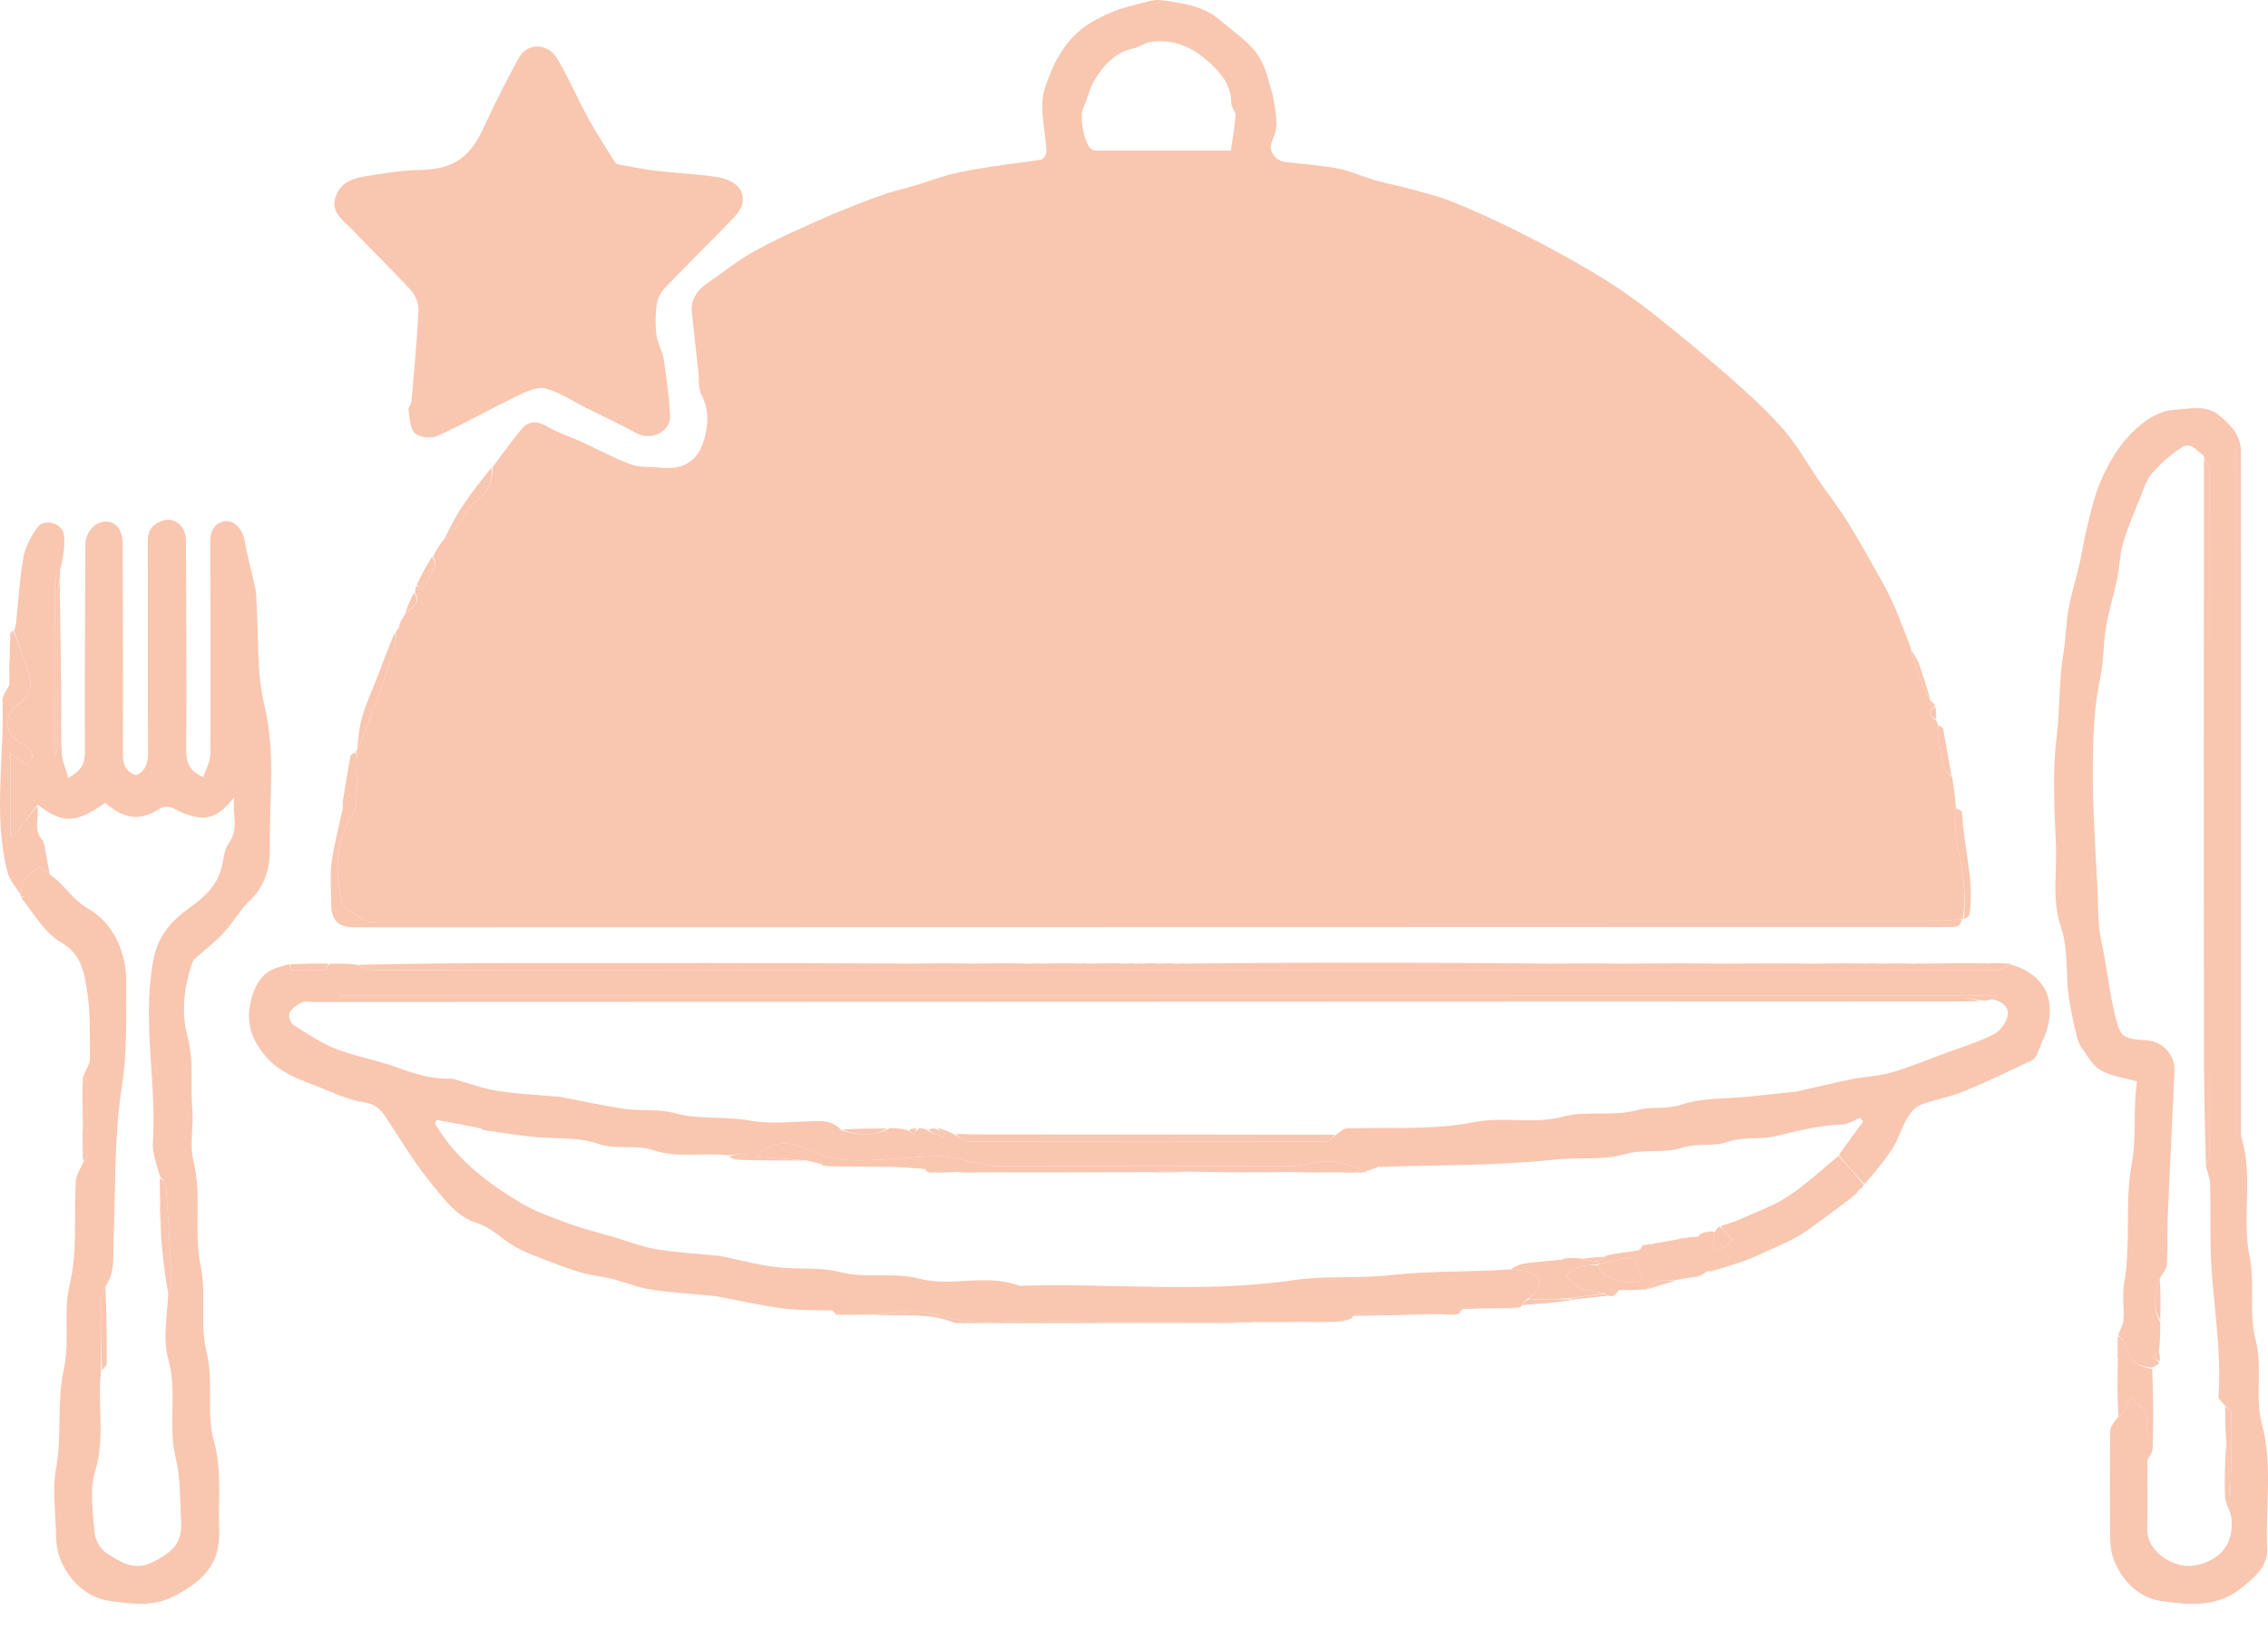 <svg width="32" height="23" viewBox="0 0 32 23" fill="none" xmlns="http://www.w3.org/2000/svg">
<path d="M5.585 8.921C5.592 8.907 5.598 8.892 5.622 8.866C5.656 8.807 5.673 8.759 5.69 8.711C5.691 8.703 5.692 8.695 5.71 8.675C5.787 8.569 5.961 8.524 5.855 8.362C5.857 8.332 5.858 8.302 5.876 8.264C5.912 8.282 5.933 8.309 5.947 8.327C5.977 8.276 6.009 8.235 6.028 8.189C6.072 8.083 6.205 7.997 6.107 7.857C6.147 7.782 6.186 7.708 6.251 7.625C6.308 7.587 6.344 7.561 6.37 7.527C6.493 7.369 6.589 7.178 6.74 7.056C6.904 6.924 6.95 6.775 6.952 6.589C7.086 6.411 7.215 6.23 7.356 6.058C7.464 5.927 7.588 5.939 7.744 6.031C7.887 6.115 8.05 6.164 8.203 6.234C8.437 6.341 8.664 6.467 8.905 6.555C9.036 6.603 9.19 6.583 9.332 6.6C9.611 6.634 9.823 6.521 9.913 6.267C9.994 6.042 10.018 5.8 9.894 5.563C9.85 5.481 9.867 5.368 9.856 5.268C9.825 4.981 9.79 4.693 9.762 4.406C9.744 4.223 9.837 4.094 9.982 3.995C10.203 3.844 10.411 3.672 10.645 3.544C10.966 3.368 11.303 3.219 11.638 3.071C11.899 2.956 12.167 2.853 12.435 2.755C12.585 2.701 12.743 2.668 12.896 2.622C13.076 2.568 13.253 2.499 13.435 2.455C13.636 2.407 13.842 2.374 14.047 2.343C14.261 2.309 14.478 2.289 14.692 2.252C14.723 2.247 14.766 2.178 14.764 2.14C14.755 1.845 14.656 1.525 14.738 1.261C14.858 0.875 15.053 0.497 15.455 0.282C15.631 0.188 15.796 0.118 15.993 0.074C16.127 0.044 16.262 -0.016 16.399 0.004C16.682 0.044 16.971 0.079 17.202 0.276C17.381 0.428 17.584 0.562 17.725 0.744C17.837 0.888 17.885 1.089 17.938 1.272C17.981 1.423 18.004 1.584 18.009 1.741C18.012 1.836 17.969 1.936 17.936 2.029C17.901 2.127 17.994 2.267 18.123 2.284C18.374 2.316 18.628 2.33 18.876 2.378C19.056 2.413 19.227 2.493 19.404 2.545C19.543 2.586 19.688 2.609 19.828 2.648C20.049 2.709 20.274 2.76 20.485 2.845C20.812 2.976 21.133 3.123 21.448 3.282C21.804 3.461 22.155 3.651 22.498 3.856C22.764 4.015 23.023 4.19 23.267 4.381C23.651 4.681 24.027 4.993 24.394 5.315C24.663 5.551 24.931 5.794 25.165 6.063C25.362 6.289 25.509 6.557 25.68 6.806C25.811 6.997 25.955 7.18 26.076 7.377C26.252 7.662 26.415 7.956 26.578 8.249C26.661 8.398 26.731 8.554 26.804 8.737C26.856 8.898 26.91 9.028 26.964 9.158C26.964 9.158 26.96 9.16 26.96 9.174C27.011 9.342 27.059 9.498 27.116 9.649C27.149 9.735 27.199 9.813 27.241 9.895C27.265 9.909 27.288 9.924 27.301 9.956C27.184 10.051 27.228 10.11 27.314 10.163C27.323 10.175 27.332 10.186 27.344 10.226C27.345 10.311 27.33 10.372 27.346 10.423C27.403 10.606 27.359 10.828 27.544 10.964C27.564 11.096 27.584 11.227 27.595 11.389C27.597 11.607 27.579 11.803 27.624 11.984C27.706 12.313 27.742 12.639 27.693 12.973C27.693 12.973 27.692 12.97 27.677 12.969C27.516 12.98 27.37 13.003 27.224 13.003C19.934 13.005 12.643 13.004 5.353 13.004C5.289 13.004 5.211 13.027 5.164 12.998C5.039 12.921 4.852 12.84 4.825 12.729C4.724 12.303 4.726 11.873 4.979 11.481C5.009 11.436 5.024 11.375 5.027 11.32C5.038 11.131 5.042 10.942 5.045 10.753C5.046 10.704 5.032 10.655 5.025 10.605C5.025 10.605 5.02 10.594 5.037 10.584C5.11 10.43 5.167 10.286 5.22 10.141C5.337 9.819 5.456 9.498 5.564 9.173C5.59 9.096 5.579 9.006 5.585 8.921ZM17.436 1.615C17.413 1.559 17.372 1.503 17.372 1.446C17.369 1.23 17.265 1.076 17.116 0.93C16.866 0.685 16.586 0.541 16.23 0.592C16.151 0.603 16.08 0.665 16 0.681C15.726 0.736 15.565 0.929 15.433 1.147C15.364 1.261 15.345 1.405 15.282 1.526C15.225 1.637 15.298 2.05 15.405 2.11C15.426 2.122 15.454 2.126 15.478 2.126C16.098 2.126 16.717 2.126 17.367 2.126C17.393 1.957 17.416 1.802 17.436 1.615Z" fill="#F9C6B0"/>
<path d="M18.874 18.651C18.744 18.654 18.614 18.658 18.45 18.655C18.168 18.65 17.921 18.654 17.673 18.657C17.64 18.66 17.607 18.663 17.543 18.658C16.572 18.648 15.631 18.665 14.691 18.637C14.199 18.623 13.706 18.724 13.207 18.55C12.936 18.456 12.601 18.544 12.295 18.55C12.151 18.553 12.006 18.557 11.838 18.552C11.804 18.538 11.794 18.536 11.784 18.537C11.784 18.537 11.787 18.536 11.783 18.529C11.771 18.512 11.762 18.502 11.754 18.493C11.518 18.485 11.281 18.494 11.049 18.464C10.735 18.423 10.425 18.351 10.113 18.293C10.095 18.289 10.076 18.288 10.057 18.286C9.765 18.258 9.472 18.242 9.183 18.197C8.994 18.168 8.812 18.091 8.625 18.044C8.484 18.009 8.337 17.998 8.199 17.957C8.009 17.901 7.824 17.829 7.639 17.758C7.509 17.707 7.377 17.656 7.256 17.586C7.081 17.485 6.929 17.322 6.742 17.264C6.449 17.174 6.289 16.945 6.118 16.741C5.866 16.44 5.662 16.098 5.445 15.768C5.367 15.648 5.294 15.579 5.13 15.554C4.891 15.518 4.663 15.4 4.433 15.313C4.188 15.22 3.941 15.123 3.763 14.923C3.555 14.688 3.456 14.428 3.547 14.095C3.588 13.946 3.648 13.824 3.753 13.736C3.841 13.664 3.969 13.638 4.084 13.604C4.095 13.641 4.101 13.688 4.108 13.688C4.26 13.692 4.413 13.695 4.566 13.686C4.596 13.684 4.623 13.631 4.652 13.601C4.769 13.598 4.886 13.595 5.021 13.611C5.125 13.651 5.211 13.691 5.297 13.692C11.482 13.694 17.667 13.694 23.852 13.694C25.284 13.694 26.717 13.696 28.15 13.691C28.227 13.691 28.304 13.641 28.381 13.614C28.548 13.662 28.69 13.741 28.802 13.882C28.99 14.116 28.923 14.486 28.821 14.681C28.792 14.737 28.778 14.801 28.75 14.857C28.732 14.895 28.709 14.944 28.675 14.96C28.35 15.113 28.025 15.27 27.692 15.407C27.502 15.485 27.292 15.514 27.1 15.59C27.022 15.621 26.952 15.706 26.906 15.783C26.828 15.917 26.786 16.073 26.703 16.203C26.59 16.381 26.453 16.544 26.307 16.707C26.172 16.57 26.057 16.441 25.945 16.299C26.061 16.134 26.173 15.981 26.286 15.829C26.273 15.81 26.26 15.791 26.247 15.773C26.161 15.806 26.077 15.865 25.991 15.868C25.668 15.879 25.362 15.96 25.051 16.033C24.832 16.084 24.6 16.035 24.37 16.116C24.175 16.185 23.954 16.125 23.733 16.197C23.483 16.279 23.199 16.208 22.922 16.288C22.611 16.377 22.269 16.326 21.938 16.363C21.131 16.451 20.314 16.438 19.501 16.466C19.482 16.467 19.461 16.46 19.444 16.467C19.388 16.488 19.333 16.513 19.273 16.523C19.099 16.466 18.93 16.395 18.759 16.388C18.578 16.38 18.395 16.453 18.212 16.454C16.832 16.46 15.452 16.459 14.071 16.455C13.954 16.454 13.837 16.416 13.72 16.395C13.557 16.367 13.394 16.312 13.231 16.315C12.844 16.323 12.456 16.378 12.069 16.373C11.851 16.371 11.615 16.327 11.42 16.234C11.139 16.099 10.905 16.081 10.662 16.324C10.906 16.34 11.136 16.355 11.35 16.376C11.012 16.378 10.692 16.375 10.381 16.365C10.428 16.344 10.465 16.33 10.503 16.316C10.5 16.302 10.498 16.289 10.495 16.275C10.428 16.285 10.361 16.296 10.275 16.303C9.909 16.26 9.559 16.347 9.207 16.228C8.968 16.148 8.701 16.23 8.435 16.139C8.148 16.04 7.817 16.073 7.507 16.041C7.279 16.017 7.052 15.98 6.825 15.947C6.808 15.944 6.794 15.924 6.776 15.921C6.574 15.88 6.372 15.841 6.17 15.804C6.163 15.802 6.152 15.819 6.144 15.828C6.143 15.84 6.138 15.854 6.143 15.864C6.153 15.887 6.168 15.907 6.182 15.928C6.472 16.386 6.893 16.703 7.347 16.974C7.557 17.099 7.795 17.182 8.026 17.267C8.237 17.344 8.455 17.397 8.67 17.46C8.866 17.518 9.059 17.595 9.259 17.629C9.539 17.676 9.825 17.69 10.108 17.718C10.121 17.72 10.134 17.717 10.146 17.72C10.415 17.775 10.682 17.848 10.954 17.881C11.257 17.919 11.56 17.875 11.87 17.954C12.226 18.046 12.603 17.946 12.983 18.046C13.429 18.163 13.923 17.968 14.382 18.145C15.677 18.102 16.974 18.255 18.267 18.063C18.712 17.998 19.165 18.046 19.619 17.994C20.169 17.932 20.735 17.953 21.312 17.913C21.41 17.925 21.494 17.925 21.57 17.949C21.629 17.968 21.715 18.013 21.72 18.055C21.728 18.117 21.681 18.19 21.645 18.252C21.625 18.287 21.581 18.309 21.534 18.341C21.505 18.372 21.488 18.399 21.47 18.427C21.47 18.427 21.467 18.444 21.444 18.448C21.353 18.455 21.286 18.457 21.22 18.459C21.037 18.462 20.855 18.465 20.645 18.471C20.608 18.489 20.599 18.505 20.59 18.521C20.596 18.53 20.593 18.538 20.567 18.541C20.537 18.543 20.524 18.546 20.51 18.55C20.479 18.552 20.448 18.555 20.387 18.547C19.981 18.535 19.605 18.532 19.229 18.532C19.181 18.532 19.134 18.558 19.086 18.572C19.085 18.579 19.083 18.586 19.063 18.608C18.987 18.633 18.93 18.642 18.874 18.651ZM27.926 14.128C27.798 14.129 27.671 14.132 27.543 14.132C19.843 14.134 12.143 14.137 4.442 14.14C4.378 14.14 4.306 14.123 4.253 14.147C4.186 14.178 4.114 14.233 4.084 14.296C4.065 14.337 4.101 14.44 4.143 14.466C4.339 14.591 4.536 14.722 4.751 14.805C5.025 14.912 5.322 14.96 5.599 15.062C5.848 15.153 6.094 15.231 6.362 15.221C6.374 15.221 6.387 15.223 6.399 15.226C6.602 15.283 6.801 15.358 7.008 15.392C7.278 15.436 7.553 15.447 7.827 15.473C7.852 15.475 7.878 15.473 7.903 15.478C8.201 15.534 8.498 15.6 8.798 15.646C9.041 15.684 9.282 15.643 9.537 15.712C9.865 15.8 10.227 15.749 10.577 15.812C10.88 15.867 11.201 15.827 11.515 15.82C11.645 15.817 11.763 15.827 11.878 15.957C12.098 16.011 12.318 16.052 12.562 15.918C12.65 15.922 12.739 15.925 12.831 15.959C12.851 15.978 12.871 15.997 12.89 16.017C12.908 15.988 12.925 15.959 12.972 15.919C13.013 15.922 13.055 15.926 13.101 15.962C13.171 15.99 13.24 16.018 13.31 16.047C13.317 16.026 13.325 16.006 13.332 15.985C13.289 15.967 13.245 15.949 13.233 15.919C13.317 15.943 13.4 15.967 13.486 16.022C13.539 16.052 13.591 16.109 13.645 16.109C15.33 16.114 17.015 16.114 18.7 16.109C18.751 16.109 18.803 16.049 18.876 15.993C18.916 15.969 18.956 15.925 18.997 15.924C19.605 15.903 20.214 15.953 20.821 15.832C21.225 15.753 21.641 15.87 22.06 15.756C22.389 15.668 22.756 15.761 23.103 15.665C23.302 15.611 23.512 15.66 23.729 15.587C24.015 15.49 24.34 15.508 24.649 15.477C24.883 15.453 25.118 15.428 25.352 15.404C25.359 15.403 25.365 15.4 25.371 15.398C25.621 15.342 25.87 15.281 26.122 15.23C26.308 15.193 26.502 15.187 26.683 15.135C26.926 15.066 27.16 14.968 27.397 14.88C27.645 14.789 27.9 14.712 28.134 14.593C28.229 14.545 28.327 14.404 28.331 14.302C28.335 14.189 28.209 14.109 28.086 14.1C28.113 14.087 28.14 14.074 28.193 14.049C20.372 14.049 12.579 14.049 4.785 14.049C4.785 14.058 4.785 14.068 4.785 14.078C4.859 14.078 4.934 14.078 5.009 14.078C12.565 14.078 20.121 14.078 27.677 14.079C27.77 14.079 27.863 14.104 27.926 14.128Z" fill="#F9C6B0"/>
<path d="M1.18 15.175C1.211 15.096 1.27 15.017 1.269 14.938C1.267 14.606 1.279 14.269 1.223 13.944C1.181 13.706 1.142 13.458 0.861 13.298C0.63 13.165 0.478 12.893 0.301 12.67C0.326 12.656 0.341 12.656 0.357 12.655C0.334 12.652 0.311 12.648 0.289 12.645C0.289 12.645 0.286 12.643 0.292 12.625C0.301 12.429 0.405 12.322 0.547 12.241C0.604 12.279 0.653 12.313 0.716 12.349C0.916 12.492 1.021 12.695 1.249 12.826C1.6 13.027 1.783 13.441 1.781 13.854C1.779 14.348 1.797 14.84 1.718 15.341C1.607 16.046 1.633 16.772 1.602 17.49C1.592 17.713 1.632 17.944 1.487 18.154C1.456 18.223 1.426 18.287 1.425 18.351C1.421 18.68 1.424 19.01 1.425 19.357C1.372 19.835 1.487 20.298 1.341 20.764C1.26 21.026 1.311 21.335 1.334 21.621C1.342 21.726 1.416 21.862 1.502 21.916C1.697 22.037 1.884 22.18 2.162 22.04C2.431 21.905 2.575 21.774 2.556 21.467C2.537 21.165 2.552 20.867 2.476 20.558C2.368 20.114 2.505 19.641 2.374 19.176C2.293 18.892 2.361 18.567 2.374 18.254C2.398 18.193 2.424 18.139 2.421 18.086C2.399 17.629 2.373 17.173 2.342 16.717C2.339 16.681 2.288 16.648 2.254 16.596C2.216 16.432 2.148 16.282 2.157 16.137C2.213 15.277 2.003 14.42 2.162 13.556C2.225 13.208 2.419 12.993 2.667 12.816C2.884 12.662 3.06 12.502 3.126 12.24C3.156 12.123 3.163 11.988 3.229 11.897C3.376 11.697 3.274 11.5 3.305 11.25C3.06 11.562 2.882 11.598 2.561 11.463C2.462 11.421 2.379 11.333 2.236 11.422C1.962 11.594 1.744 11.552 1.485 11.329C1.068 11.622 0.885 11.627 0.532 11.356C0.409 11.509 0.299 11.658 0.189 11.808C0.175 11.804 0.16 11.8 0.146 11.796C0.146 11.413 0.146 11.031 0.146 10.625C0.187 10.657 0.205 10.673 0.225 10.687C0.278 10.724 0.332 10.761 0.385 10.798C0.411 10.75 0.467 10.691 0.455 10.655C0.435 10.597 0.381 10.532 0.325 10.505C0.071 10.386 0.024 10.092 0.26 9.936C0.443 9.814 0.455 9.668 0.399 9.49C0.336 9.293 0.265 9.098 0.198 8.902C0.208 8.866 0.223 8.831 0.227 8.794C0.26 8.486 0.275 8.175 0.329 7.871C0.356 7.72 0.437 7.569 0.528 7.442C0.622 7.312 0.878 7.38 0.901 7.542C0.922 7.693 0.892 7.851 0.856 8.015C0.808 8.093 0.774 8.162 0.773 8.232C0.769 8.838 0.771 9.444 0.771 10.051C0.771 10.26 0.771 10.469 0.771 10.678C0.81 10.617 0.81 10.556 0.81 10.495C0.809 9.793 0.808 9.091 0.81 8.389C0.81 8.315 0.83 8.241 0.841 8.167C0.849 8.69 0.857 9.214 0.863 9.738C0.866 10.032 0.856 10.327 0.87 10.62C0.875 10.735 0.928 10.846 0.964 10.979C1.138 10.879 1.198 10.784 1.198 10.621C1.193 9.643 1.201 8.664 1.205 7.686C1.206 7.51 1.342 7.358 1.493 7.36C1.643 7.363 1.731 7.48 1.731 7.679C1.733 8.664 1.739 9.649 1.734 10.634C1.733 10.787 1.771 10.889 1.921 10.94C2.057 10.877 2.09 10.767 2.089 10.62C2.084 9.622 2.09 8.624 2.086 7.626C2.085 7.462 2.176 7.382 2.304 7.345C2.476 7.296 2.624 7.434 2.624 7.628C2.627 8.607 2.633 9.586 2.627 10.564C2.626 10.738 2.652 10.873 2.867 10.966C2.902 10.858 2.967 10.753 2.967 10.647C2.973 9.643 2.968 8.639 2.966 7.635C2.965 7.47 3.057 7.357 3.196 7.355C3.324 7.353 3.427 7.485 3.451 7.625C3.491 7.861 3.557 8.092 3.607 8.326C3.619 8.382 3.615 8.44 3.619 8.497C3.651 8.985 3.618 9.488 3.731 9.956C3.894 10.633 3.796 11.305 3.808 11.977C3.812 12.201 3.753 12.49 3.541 12.69C3.394 12.828 3.292 13.014 3.154 13.165C3.039 13.29 2.9 13.395 2.772 13.509C2.753 13.526 2.729 13.543 2.721 13.565C2.595 13.91 2.555 14.291 2.644 14.621C2.741 14.979 2.684 15.321 2.714 15.668C2.734 15.903 2.672 16.153 2.728 16.376C2.851 16.871 2.731 17.38 2.83 17.859C2.915 18.272 2.817 18.685 2.914 19.074C3.019 19.495 2.906 19.93 3.015 20.324C3.135 20.755 3.076 21.173 3.092 21.596C3.109 22.057 2.884 22.303 2.458 22.523C2.151 22.683 1.84 22.631 1.554 22.592C1.257 22.552 1.003 22.35 0.861 22.026C0.789 21.861 0.792 21.712 0.787 21.555C0.778 21.28 0.74 20.997 0.79 20.731C0.878 20.263 0.799 19.778 0.899 19.331C0.99 18.924 0.888 18.523 0.981 18.138C1.1 17.648 1.038 17.158 1.07 16.669C1.075 16.584 1.129 16.502 1.179 16.394C1.207 16.347 1.227 16.325 1.227 16.302C1.23 15.966 1.233 15.63 1.23 15.293C1.229 15.254 1.197 15.214 1.18 15.175Z" fill="#F9C6B0"/>
<path d="M29.886 18.839C29.913 18.767 29.956 18.695 29.961 18.621C29.973 18.449 29.941 18.271 29.971 18.104C30.069 17.546 29.976 16.972 30.077 16.428C30.15 16.028 30.092 15.644 30.153 15.261C29.967 15.208 29.786 15.187 29.641 15.104C29.528 15.04 29.453 14.902 29.373 14.788C29.331 14.729 29.308 14.653 29.292 14.581C29.25 14.396 29.207 14.212 29.184 14.025C29.146 13.714 29.181 13.381 29.082 13.094C28.947 12.701 29.024 12.317 29.008 11.931C28.987 11.42 28.956 10.902 29.018 10.398C29.067 9.999 29.047 9.597 29.115 9.21C29.15 9.006 29.148 8.804 29.184 8.605C29.225 8.379 29.294 8.158 29.346 7.934C29.381 7.779 29.402 7.62 29.441 7.466C29.495 7.25 29.54 7.028 29.625 6.824C29.766 6.486 29.958 6.173 30.258 5.953C30.376 5.867 30.529 5.789 30.669 5.784C30.885 5.775 31.12 5.698 31.321 5.869C31.481 6.005 31.618 6.146 31.618 6.376C31.618 9.595 31.618 12.813 31.619 16.032C31.799 16.587 31.626 17.172 31.738 17.719C31.82 18.119 31.726 18.518 31.823 18.894C31.927 19.297 31.812 19.711 31.913 20.089C32.071 20.682 31.96 21.27 31.988 21.858C32.001 22.11 31.793 22.275 31.607 22.422C31.268 22.689 30.857 22.647 30.484 22.591C30.218 22.552 29.981 22.359 29.847 22.065C29.784 21.927 29.773 21.806 29.772 21.672C29.768 21.18 29.767 20.687 29.774 20.195C29.774 20.133 29.827 20.072 29.878 20.003C29.918 19.976 29.939 19.958 29.952 19.935C29.99 19.867 30.024 19.798 30.059 19.73C30.127 19.788 30.205 19.839 30.26 19.908C30.291 19.947 30.293 20.016 30.295 20.071C30.299 20.25 30.297 20.428 30.298 20.624C30.298 20.948 30.303 21.255 30.296 21.561C30.291 21.738 30.375 21.866 30.503 21.962C30.744 22.141 31.007 22.138 31.253 21.979C31.445 21.855 31.506 21.647 31.484 21.426C31.473 21.321 31.398 21.222 31.394 21.118C31.384 20.858 31.397 20.596 31.412 20.344C31.436 20.61 31.449 20.867 31.462 21.124C31.486 20.729 31.488 20.335 31.482 19.942C31.482 19.905 31.427 19.87 31.385 19.827C31.348 19.782 31.298 19.741 31.301 19.705C31.352 19.009 31.209 18.325 31.191 17.634C31.183 17.321 31.193 17.008 31.183 16.695C31.181 16.615 31.137 16.536 31.125 16.45C31.152 16.371 31.178 16.299 31.178 16.227C31.181 15.376 31.18 14.525 31.18 13.674C31.181 11.345 31.182 9.016 31.178 6.687C31.178 6.604 31.127 6.521 31.09 6.43C30.993 6.354 30.904 6.235 30.788 6.31C30.634 6.41 30.49 6.536 30.367 6.674C30.289 6.761 30.251 6.886 30.206 6.999C30.117 7.218 30.023 7.436 29.956 7.662C29.907 7.826 29.906 8.004 29.871 8.172C29.823 8.405 29.749 8.633 29.712 8.866C29.675 9.092 29.684 9.318 29.635 9.55C29.544 9.975 29.53 10.42 29.528 10.857C29.526 11.42 29.565 11.983 29.594 12.545C29.607 12.794 29.593 13.037 29.65 13.292C29.724 13.619 29.754 13.959 29.833 14.291C29.913 14.624 29.929 14.66 30.284 14.68C30.509 14.693 30.69 14.881 30.68 15.109C30.652 15.784 30.615 16.46 30.587 17.135C30.576 17.372 30.586 17.609 30.573 17.845C30.569 17.909 30.517 17.97 30.473 18.038C30.391 18.247 30.362 18.448 30.48 18.663C30.481 18.81 30.477 18.94 30.46 19.072C30.425 19.098 30.402 19.122 30.379 19.147C30.409 19.172 30.438 19.197 30.468 19.233C30.439 19.262 30.408 19.281 30.362 19.299C30.134 19.282 30.025 19.175 29.986 18.965C29.977 18.919 29.921 18.881 29.886 18.839ZM31.526 13.675C31.526 14.438 31.526 15.202 31.526 15.966C31.535 15.966 31.544 15.966 31.553 15.966C31.553 12.759 31.553 9.553 31.553 6.315C31.536 6.357 31.528 6.369 31.528 6.38C31.527 8.799 31.526 11.217 31.526 13.675Z" fill="#F9C6B0"/>
<path d="M8.255 5.748C8.06 5.65 7.886 5.527 7.694 5.482C7.575 5.454 7.42 5.528 7.296 5.588C6.919 5.77 6.554 5.977 6.173 6.151C6.086 6.191 5.919 6.174 5.854 6.114C5.783 6.047 5.783 5.9 5.764 5.786C5.758 5.749 5.802 5.705 5.806 5.663C5.843 5.235 5.884 4.806 5.905 4.377C5.909 4.284 5.862 4.165 5.797 4.095C5.528 3.802 5.24 3.525 4.965 3.236C4.852 3.117 4.684 3.016 4.725 2.816C4.742 2.735 4.795 2.643 4.86 2.595C4.939 2.537 5.047 2.504 5.147 2.489C5.403 2.449 5.661 2.403 5.919 2.399C6.412 2.39 6.636 2.214 6.828 1.793C6.98 1.461 7.146 1.136 7.32 0.817C7.436 0.602 7.726 0.602 7.86 0.825C8.022 1.095 8.145 1.387 8.296 1.662C8.413 1.876 8.547 2.079 8.675 2.287C8.684 2.301 8.702 2.316 8.718 2.318C8.898 2.351 9.077 2.388 9.258 2.41C9.536 2.443 9.816 2.454 10.093 2.494C10.37 2.533 10.514 2.675 10.474 2.872C10.456 2.964 10.374 3.05 10.303 3.123C9.995 3.443 9.676 3.753 9.37 4.075C9.312 4.136 9.273 4.232 9.263 4.317C9.246 4.456 9.245 4.6 9.263 4.738C9.278 4.848 9.346 4.95 9.363 5.06C9.403 5.326 9.44 5.594 9.455 5.862C9.468 6.088 9.19 6.226 8.988 6.116C8.752 5.988 8.508 5.875 8.255 5.748Z" fill="#F9C6B0"/>
<path d="M28.38 13.614C28.304 13.64 28.227 13.691 28.15 13.691C26.717 13.696 25.284 13.694 23.852 13.694C17.667 13.694 11.482 13.694 5.297 13.691C5.211 13.691 5.125 13.651 5.037 13.616C5.782 13.598 6.529 13.591 7.276 13.59C9.09 13.588 10.904 13.589 12.739 13.597C12.76 13.607 12.775 13.608 12.775 13.608L12.787 13.598C13.084 13.595 13.381 13.591 13.702 13.598C13.746 13.604 13.765 13.601 13.785 13.597C14.018 13.594 14.252 13.591 14.514 13.599C14.596 13.606 14.651 13.601 14.706 13.597C14.862 13.594 15.019 13.591 15.196 13.596C15.217 13.605 15.232 13.607 15.232 13.607L15.245 13.597C15.263 13.594 15.281 13.591 15.319 13.598C15.358 13.604 15.378 13.601 15.398 13.597C15.541 13.594 15.685 13.591 15.849 13.596C15.87 13.605 15.885 13.607 15.885 13.607L15.897 13.597C15.928 13.594 15.958 13.591 16.011 13.598C16.065 13.605 16.096 13.601 16.127 13.597C16.194 13.594 16.262 13.591 16.349 13.597C16.369 13.605 16.384 13.607 16.384 13.607L16.396 13.597C16.452 13.594 16.507 13.591 16.587 13.599C16.655 13.605 16.698 13.601 16.741 13.597C17.386 13.593 18.03 13.586 18.675 13.585C19.735 13.585 20.795 13.588 21.877 13.598C21.898 13.606 21.913 13.608 21.913 13.608L21.925 13.598C22.222 13.595 22.519 13.593 22.84 13.599C22.884 13.605 22.903 13.602 22.923 13.598C23.361 13.595 23.798 13.592 24.257 13.598C24.278 13.606 24.294 13.608 24.294 13.608L24.306 13.598C24.705 13.595 25.104 13.593 25.524 13.598C25.545 13.607 25.561 13.608 25.561 13.608L25.573 13.599C25.805 13.595 26.038 13.592 26.292 13.597C26.313 13.606 26.329 13.607 26.329 13.607L26.341 13.597C26.383 13.595 26.425 13.592 26.486 13.598C26.505 13.605 26.52 13.607 26.52 13.607L26.533 13.598C26.677 13.595 26.82 13.592 26.991 13.599C27.06 13.606 27.103 13.602 27.146 13.598C27.43 13.594 27.714 13.59 28.019 13.594C28.041 13.602 28.057 13.604 28.057 13.604L28.069 13.594C28.136 13.591 28.203 13.589 28.294 13.596C28.34 13.608 28.36 13.611 28.381 13.614C28.381 13.614 28.38 13.615 28.38 13.614Z" fill="#F9C6B0"/>
<path d="M5.013 10.614C5.032 10.655 5.045 10.704 5.045 10.753C5.042 10.942 5.038 11.131 5.027 11.32C5.024 11.375 5.008 11.436 4.979 11.481C4.726 11.873 4.724 12.303 4.825 12.729C4.852 12.84 5.039 12.921 5.164 12.998C5.211 13.027 5.289 13.004 5.353 13.004C12.643 13.004 19.934 13.004 27.224 13.003C27.37 13.003 27.515 12.98 27.678 12.97C27.669 13.09 27.58 13.082 27.487 13.082C24.974 13.082 22.461 13.082 19.947 13.082C14.959 13.083 9.971 13.084 4.983 13.085C4.779 13.085 4.675 12.983 4.674 12.778C4.672 12.573 4.654 12.366 4.68 12.165C4.712 11.914 4.782 11.668 4.834 11.419C4.842 11.382 4.832 11.342 4.838 11.304C4.871 11.093 4.906 10.882 4.944 10.671C4.947 10.652 4.981 10.639 5.013 10.614Z" fill="#F9C6B0"/>
<path d="M25.941 16.311C26.056 16.441 26.172 16.57 26.294 16.711C26.293 16.737 26.284 16.753 26.251 16.773C26.191 16.821 26.155 16.863 26.119 16.905C25.984 17.006 25.851 17.109 25.714 17.207C25.593 17.295 25.474 17.388 25.344 17.46C25.19 17.545 25.025 17.612 24.864 17.686C24.783 17.723 24.701 17.761 24.616 17.791C24.508 17.83 24.398 17.861 24.262 17.905C24.183 17.924 24.131 17.934 24.079 17.943C24.067 17.954 24.056 17.965 24.023 17.984C23.964 18.003 23.925 18.013 23.886 18.024C23.822 18.032 23.759 18.04 23.667 18.059C23.561 18.07 23.48 18.055 23.41 18.076C23.344 18.096 23.289 18.154 23.23 18.196C23.112 18.201 22.994 18.206 22.85 18.204C22.806 18.226 22.788 18.255 22.77 18.284C22.753 18.289 22.736 18.293 22.701 18.288C22.674 18.27 22.664 18.264 22.642 18.251C22.519 18.223 22.4 18.221 22.298 18.178C22.22 18.147 22.164 18.064 22.098 18.004C22.159 17.961 22.214 17.903 22.281 17.88C22.363 17.852 22.455 17.853 22.543 17.855C22.633 18.047 22.879 18.137 23.167 18.072C23.126 17.964 23.109 17.792 23.039 17.765C22.937 17.728 22.796 17.795 22.672 17.818C22.628 17.826 22.585 17.833 22.542 17.831C22.541 17.815 22.541 17.809 22.553 17.8C22.596 17.777 22.627 17.755 22.663 17.718C22.817 17.684 22.966 17.666 23.124 17.645C23.145 17.637 23.153 17.628 23.158 17.603C23.164 17.585 23.169 17.579 23.185 17.574C23.232 17.569 23.268 17.563 23.321 17.552C23.433 17.531 23.529 17.513 23.639 17.496C23.704 17.486 23.756 17.475 23.822 17.461C23.878 17.457 23.918 17.456 23.967 17.45C23.982 17.432 23.987 17.419 23.993 17.409C23.993 17.41 23.99 17.41 24.003 17.411C24.05 17.402 24.083 17.391 24.128 17.377C24.157 17.375 24.174 17.376 24.191 17.392C24.199 17.487 24.089 17.616 24.256 17.629C24.316 17.634 24.384 17.542 24.448 17.495C24.408 17.455 24.368 17.416 24.329 17.376C24.308 17.354 24.289 17.33 24.283 17.301C24.382 17.265 24.47 17.242 24.552 17.205C24.782 17.101 25.024 17.016 25.233 16.879C25.484 16.713 25.706 16.502 25.941 16.311Z" fill="#F9C6B0"/>
<path d="M0.189 8.902C0.265 9.098 0.336 9.293 0.399 9.49C0.455 9.668 0.443 9.814 0.259 9.936C0.024 10.092 0.071 10.386 0.325 10.505C0.381 10.532 0.435 10.597 0.454 10.656C0.466 10.691 0.411 10.75 0.385 10.798C0.332 10.761 0.278 10.724 0.225 10.687C0.205 10.673 0.187 10.657 0.146 10.625C0.146 11.031 0.146 11.413 0.146 11.796C0.16 11.8 0.175 11.804 0.189 11.808C0.299 11.659 0.409 11.509 0.529 11.374C0.555 11.544 0.462 11.715 0.601 11.858C0.599 11.876 0.605 11.885 0.622 11.905C0.652 12.063 0.677 12.205 0.703 12.346C0.653 12.313 0.604 12.28 0.547 12.241C0.405 12.322 0.301 12.429 0.292 12.623C0.224 12.525 0.134 12.418 0.103 12.296C-0.098 11.497 0.063 10.685 0.035 9.88C0.033 9.818 0.088 9.754 0.132 9.665C0.145 9.505 0.142 9.371 0.139 9.236C0.139 9.173 0.138 9.109 0.145 9.02C0.156 8.966 0.16 8.937 0.164 8.908C0.164 8.908 0.18 8.902 0.189 8.902Z" fill="#F9C6B0"/>
<path d="M30.297 20.606C30.297 20.428 30.299 20.25 30.295 20.071C30.293 20.016 30.291 19.947 30.26 19.908C30.205 19.839 30.127 19.788 30.059 19.73C30.024 19.798 29.989 19.867 29.952 19.935C29.939 19.958 29.918 19.976 29.889 19.994C29.876 19.734 29.874 19.476 29.883 19.192C29.89 19.135 29.885 19.103 29.881 19.071C29.879 19.004 29.877 18.938 29.881 18.855C29.921 18.881 29.977 18.919 29.986 18.965C30.025 19.175 30.134 19.282 30.366 19.317C30.383 19.703 30.383 20.071 30.373 20.439C30.372 20.495 30.324 20.55 30.297 20.606Z" fill="#F9C6B0"/>
<path d="M12.312 18.555C12.601 18.544 12.936 18.456 13.207 18.55C13.706 18.724 14.199 18.623 14.691 18.637C15.631 18.665 16.572 18.648 17.527 18.653C17.478 18.661 17.414 18.67 17.351 18.67C16.06 18.671 14.769 18.671 13.478 18.671C13.107 18.513 12.713 18.58 12.312 18.555Z" fill="#F9C6B0"/>
<path d="M5.572 8.923C5.579 9.006 5.59 9.096 5.564 9.173C5.456 9.498 5.337 9.819 5.22 10.141C5.167 10.286 5.109 10.43 5.04 10.579C5.054 10.423 5.067 10.259 5.113 10.105C5.174 9.905 5.263 9.714 5.338 9.518C5.413 9.321 5.485 9.123 5.572 8.923Z" fill="#F9C6B0"/>
<path d="M27.708 12.971C27.742 12.639 27.706 12.313 27.624 11.984C27.579 11.803 27.597 11.607 27.593 11.406C27.628 11.418 27.682 11.44 27.683 11.465C27.701 11.947 27.862 12.418 27.788 12.906C27.784 12.93 27.746 12.948 27.708 12.971Z" fill="#F9C6B0"/>
<path d="M6.939 6.592C6.95 6.775 6.904 6.924 6.74 7.056C6.589 7.178 6.492 7.369 6.37 7.527C6.344 7.561 6.308 7.587 6.263 7.62C6.34 7.464 6.421 7.298 6.522 7.146C6.648 6.957 6.791 6.778 6.939 6.592Z" fill="#F9C6B0"/>
<path d="M0.844 8.151C0.83 8.241 0.81 8.315 0.81 8.389C0.808 9.091 0.809 9.793 0.809 10.495C0.809 10.556 0.809 10.617 0.771 10.678C0.771 10.469 0.771 10.26 0.771 10.051C0.771 9.444 0.769 8.838 0.773 8.232C0.774 8.162 0.807 8.093 0.84 8.019C0.852 8.054 0.85 8.095 0.844 8.151Z" fill="#F9C6B0"/>
<path d="M27.239 9.88C27.199 9.813 27.149 9.735 27.116 9.649C27.058 9.498 27.011 9.342 26.961 9.172C27.001 9.227 27.049 9.294 27.076 9.369C27.136 9.532 27.184 9.699 27.239 9.88Z" fill="#F9C6B0"/>
<path d="M1.178 15.175C1.197 15.214 1.229 15.254 1.23 15.293C1.232 15.63 1.23 15.966 1.227 16.302C1.227 16.325 1.207 16.347 1.184 16.382C1.167 16.359 1.163 16.325 1.17 16.272C1.176 16.232 1.172 16.211 1.167 16.19C1.165 16.098 1.162 16.006 1.171 15.886C1.177 15.777 1.172 15.696 1.166 15.614C1.163 15.509 1.159 15.405 1.167 15.273C1.178 15.224 1.177 15.201 1.176 15.179C1.176 15.179 1.177 15.176 1.178 15.175Z" fill="#F9C6B0"/>
<path d="M27.535 10.949C27.359 10.828 27.403 10.606 27.346 10.423C27.33 10.372 27.345 10.311 27.347 10.237C27.372 10.243 27.412 10.264 27.418 10.292C27.458 10.505 27.491 10.72 27.535 10.949Z" fill="#F9C6B0"/>
<path d="M6.094 7.86C6.205 7.997 6.072 8.083 6.028 8.189C6.009 8.235 5.977 8.276 5.947 8.327C5.933 8.309 5.912 8.282 5.882 8.251C5.943 8.117 6.012 7.99 6.094 7.86Z" fill="#F9C6B0"/>
<path d="M4.635 13.597C4.623 13.631 4.596 13.684 4.565 13.686C4.413 13.695 4.26 13.692 4.107 13.688C4.101 13.688 4.095 13.641 4.097 13.609C4.277 13.599 4.447 13.595 4.635 13.597Z" fill="#F9C6B0"/>
<path d="M21.486 18.417C21.487 18.399 21.505 18.372 21.552 18.341C21.771 18.335 21.96 18.333 22.153 18.335C22.158 18.34 22.166 18.349 22.166 18.349C22.052 18.363 21.937 18.379 21.822 18.39C21.716 18.399 21.608 18.402 21.486 18.417Z" fill="#F9C6B0"/>
<path d="M19.104 18.569C19.134 18.558 19.181 18.532 19.229 18.532C19.605 18.532 19.981 18.535 20.371 18.543C19.964 18.555 19.543 18.561 19.104 18.569Z" fill="#F9C6B0"/>
<path d="M22.653 18.259C22.664 18.264 22.674 18.27 22.689 18.284C22.528 18.304 22.362 18.317 22.181 18.34C22.166 18.349 22.158 18.34 22.162 18.323C22.328 18.29 22.49 18.275 22.653 18.259Z" fill="#F9C6B0"/>
<path d="M23.244 18.193C23.29 18.154 23.344 18.096 23.41 18.076C23.48 18.055 23.562 18.07 23.654 18.069C23.605 18.085 23.538 18.101 23.474 18.12C23.401 18.142 23.33 18.167 23.244 18.193Z" fill="#F9C6B0"/>
<path d="M5.841 8.365C5.961 8.524 5.787 8.569 5.715 8.664C5.744 8.567 5.785 8.468 5.841 8.365Z" fill="#F9C6B0"/>
<path d="M26.963 9.143C26.91 9.028 26.856 8.898 26.804 8.751C26.858 8.866 26.91 8.996 26.963 9.143Z" fill="#F9C6B0"/>
<path d="M17.69 18.662C17.921 18.654 18.168 18.65 18.435 18.648C18.205 18.655 17.956 18.661 17.69 18.662Z" fill="#F9C6B0"/>
<path d="M27.319 10.149C27.228 10.11 27.184 10.051 27.303 9.97C27.318 10.023 27.321 10.079 27.319 10.149Z" fill="#F9C6B0"/>
<path d="M5.679 8.714C5.673 8.759 5.656 8.807 5.627 8.856C5.633 8.81 5.65 8.763 5.679 8.714Z" fill="#F9C6B0"/>
<path d="M0.133 9.253C0.142 9.37 0.145 9.505 0.14 9.652C0.13 9.534 0.128 9.402 0.133 9.253Z" fill="#F9C6B0"/>
<path d="M1.161 15.63C1.172 15.696 1.177 15.777 1.175 15.87C1.163 15.803 1.159 15.725 1.161 15.63Z" fill="#F9C6B0"/>
<path d="M18.886 18.657C18.93 18.642 18.987 18.632 19.056 18.617C19.012 18.628 18.955 18.645 18.886 18.657Z" fill="#F9C6B0"/>
<path d="M21.233 18.464C21.286 18.457 21.353 18.454 21.436 18.453C21.384 18.459 21.315 18.464 21.233 18.464Z" fill="#F9C6B0"/>
<path d="M29.876 19.079C29.886 19.103 29.89 19.135 29.887 19.174C29.877 19.151 29.873 19.119 29.876 19.079Z" fill="#F9C6B0"/>
<path d="M26.132 16.899C26.155 16.863 26.191 16.821 26.242 16.776C26.219 16.814 26.182 16.854 26.132 16.899Z" fill="#F9C6B0"/>
<path d="M24.093 17.947C24.131 17.934 24.183 17.924 24.25 17.915C24.211 17.927 24.159 17.939 24.093 17.947Z" fill="#F9C6B0"/>
<path d="M23.895 18.028C23.925 18.013 23.964 18.003 24.015 17.993C23.987 18.006 23.945 18.02 23.895 18.028Z" fill="#F9C6B0"/>
<path d="M14.691 13.591C14.651 13.601 14.596 13.606 14.531 13.604C14.573 13.593 14.625 13.589 14.691 13.591Z" fill="#F9C6B0"/>
<path d="M22.781 18.283C22.788 18.255 22.806 18.226 22.832 18.2C22.825 18.23 22.809 18.256 22.781 18.283Z" fill="#F9C6B0"/>
<path d="M16.727 13.591C16.698 13.601 16.655 13.605 16.603 13.603C16.634 13.593 16.673 13.589 16.727 13.591Z" fill="#F9C6B0"/>
<path d="M1.169 15.183C1.177 15.201 1.178 15.224 1.171 15.256C1.163 15.239 1.162 15.213 1.169 15.183Z" fill="#F9C6B0"/>
<path d="M27.132 13.593C27.103 13.602 27.06 13.606 27.008 13.604C27.038 13.594 27.078 13.591 27.132 13.593Z" fill="#F9C6B0"/>
<path d="M0.288 12.647C0.311 12.648 0.334 12.652 0.356 12.655C0.341 12.655 0.326 12.656 0.3 12.654C0.29 12.651 0.288 12.648 0.288 12.647Z" fill="#F9C6B0"/>
<path d="M0.152 8.912C0.16 8.937 0.156 8.966 0.146 9.004C0.14 8.981 0.14 8.948 0.152 8.912Z" fill="#F9C6B0"/>
<path d="M16.114 13.591C16.096 13.601 16.065 13.605 16.026 13.603C16.045 13.593 16.073 13.589 16.114 13.591Z" fill="#F9C6B0"/>
<path d="M1.162 16.202C1.172 16.211 1.176 16.232 1.174 16.259C1.164 16.248 1.16 16.231 1.162 16.202Z" fill="#F9C6B0"/>
<path d="M13.774 13.591C13.765 13.601 13.745 13.604 13.72 13.602C13.73 13.593 13.746 13.589 13.774 13.591Z" fill="#F9C6B0"/>
<path d="M28.376 13.603C28.36 13.611 28.34 13.608 28.311 13.599C28.325 13.592 28.348 13.592 28.376 13.603Z" fill="#F9C6B0"/>
<path d="M15.386 13.591C15.378 13.601 15.358 13.604 15.332 13.602C15.342 13.593 15.358 13.589 15.386 13.591Z" fill="#F9C6B0"/>
<path d="M22.911 13.593C22.903 13.602 22.884 13.605 22.858 13.604C22.868 13.595 22.884 13.591 22.911 13.593Z" fill="#F9C6B0"/>
<path d="M12.778 13.594C12.787 13.598 12.775 13.608 12.775 13.608C12.775 13.608 12.76 13.607 12.756 13.602C12.759 13.595 12.764 13.592 12.778 13.594Z" fill="#F9C6B0"/>
<path d="M15.236 13.592C15.245 13.597 15.232 13.607 15.232 13.607C15.232 13.607 15.217 13.605 15.213 13.601C15.216 13.594 15.221 13.591 15.236 13.592Z" fill="#F9C6B0"/>
<path d="M15.888 13.592C15.897 13.597 15.885 13.607 15.885 13.607C15.885 13.607 15.87 13.605 15.866 13.601C15.868 13.594 15.874 13.591 15.888 13.592Z" fill="#F9C6B0"/>
<path d="M20.521 18.554C20.523 18.546 20.537 18.543 20.561 18.54C20.558 18.547 20.545 18.552 20.521 18.554Z" fill="#F9C6B0"/>
<path d="M16.388 13.593C16.396 13.597 16.384 13.607 16.384 13.607C16.384 13.607 16.369 13.605 16.365 13.601C16.367 13.594 16.373 13.591 16.388 13.593Z" fill="#F9C6B0"/>
<path d="M21.917 13.594C21.925 13.598 21.913 13.608 21.913 13.608C21.913 13.608 21.898 13.606 21.894 13.602C21.891 13.598 21.908 13.59 21.917 13.594Z" fill="#F9C6B0"/>
<path d="M11.788 18.545C11.794 18.536 11.804 18.538 11.82 18.548C11.826 18.553 11.809 18.559 11.809 18.559C11.809 18.559 11.792 18.553 11.788 18.545Z" fill="#F9C6B0"/>
<path d="M11.754 18.504C11.762 18.502 11.771 18.511 11.783 18.53C11.776 18.531 11.765 18.523 11.754 18.504Z" fill="#F9C6B0"/>
<path d="M20.601 18.514C20.599 18.505 20.608 18.489 20.628 18.466C20.631 18.474 20.622 18.49 20.601 18.514Z" fill="#F9C6B0"/>
<path d="M24.297 13.594C24.306 13.598 24.294 13.608 24.294 13.608C24.294 13.608 24.278 13.606 24.275 13.602C24.271 13.598 24.288 13.59 24.297 13.594Z" fill="#F9C6B0"/>
<path d="M25.564 13.594C25.572 13.599 25.56 13.608 25.56 13.608C25.56 13.608 25.545 13.607 25.542 13.603C25.538 13.599 25.555 13.59 25.564 13.594Z" fill="#F9C6B0"/>
<path d="M26.332 13.593C26.341 13.597 26.329 13.607 26.329 13.607C26.329 13.607 26.313 13.605 26.31 13.601C26.312 13.595 26.318 13.592 26.332 13.593Z" fill="#F9C6B0"/>
<path d="M26.524 13.593C26.533 13.598 26.52 13.607 26.52 13.607C26.52 13.607 26.505 13.606 26.502 13.601C26.504 13.595 26.51 13.592 26.524 13.593Z" fill="#F9C6B0"/>
<path d="M28.06 13.59C28.069 13.594 28.057 13.604 28.057 13.604C28.057 13.604 28.041 13.602 28.037 13.598C28.039 13.591 28.045 13.589 28.06 13.59Z" fill="#F9C6B0"/>
<path d="M28.078 14.108C28.041 14.119 28.012 14.121 27.969 14.12C27.863 14.103 27.77 14.079 27.677 14.079C20.121 14.078 12.565 14.078 5.009 14.078C4.934 14.078 4.859 14.078 4.785 14.078C4.785 14.068 4.785 14.058 4.785 14.048C12.579 14.048 20.372 14.048 28.193 14.048C28.14 14.074 28.113 14.087 28.078 14.108Z" fill="#F9C6B0"/>
<path d="M19.273 16.523C19.278 16.536 19.273 16.545 19.255 16.541C19.202 16.539 19.167 16.542 19.132 16.544C19.086 16.547 19.04 16.55 18.964 16.545C18.698 16.537 18.462 16.538 18.226 16.539C17.77 16.543 17.314 16.546 16.828 16.534C16.613 16.526 16.428 16.533 16.243 16.54C15.457 16.543 14.671 16.547 13.855 16.543C13.715 16.536 13.606 16.537 13.497 16.538C13.431 16.543 13.365 16.547 13.264 16.545C13.216 16.539 13.202 16.54 13.188 16.54C13.165 16.546 13.142 16.552 13.103 16.542C13.073 16.516 13.06 16.506 13.048 16.496C12.89 16.485 12.733 16.468 12.575 16.466C12.274 16.462 11.974 16.466 11.648 16.455C11.61 16.437 11.597 16.431 11.584 16.425C11.521 16.41 11.458 16.394 11.381 16.375C11.136 16.355 10.906 16.34 10.661 16.324C10.904 16.081 11.139 16.098 11.42 16.233C11.615 16.327 11.851 16.371 12.069 16.373C12.456 16.378 12.844 16.323 13.231 16.315C13.394 16.312 13.557 16.366 13.72 16.395C13.837 16.416 13.954 16.454 14.071 16.455C15.451 16.459 16.832 16.46 18.212 16.454C18.395 16.453 18.578 16.38 18.759 16.387C18.93 16.395 19.099 16.466 19.273 16.523Z" fill="#F9C6B0"/>
<path d="M13.484 16.006C13.565 15.996 13.647 16.008 13.729 16.008C15.426 16.01 17.122 16.01 18.836 16.014C18.803 16.049 18.751 16.109 18.7 16.109C17.015 16.114 15.33 16.114 13.645 16.109C13.591 16.109 13.539 16.052 13.484 16.006Z" fill="#F9C6B0"/>
<path d="M21.312 17.913C21.363 17.884 21.43 17.841 21.502 17.831C21.673 17.806 21.847 17.796 22.042 17.774C22.08 17.763 22.097 17.759 22.113 17.755C22.168 17.752 22.222 17.749 22.301 17.76C22.397 17.784 22.469 17.793 22.541 17.802C22.541 17.809 22.542 17.815 22.542 17.831C22.541 17.841 22.542 17.841 22.542 17.841C22.455 17.853 22.363 17.852 22.282 17.88C22.214 17.903 22.159 17.962 22.098 18.004C22.164 18.064 22.221 18.147 22.298 18.179C22.4 18.221 22.519 18.223 22.642 18.251C22.49 18.275 22.328 18.29 22.157 18.318C21.96 18.333 21.771 18.336 21.564 18.338C21.581 18.309 21.625 18.287 21.645 18.252C21.681 18.19 21.728 18.117 21.72 18.055C21.715 18.013 21.629 17.968 21.57 17.949C21.494 17.925 21.41 17.925 21.312 17.913Z" fill="#F9C6B0"/>
<path d="M11.867 15.943C12.07 15.926 12.284 15.923 12.514 15.925C12.318 16.052 12.098 16.011 11.867 15.943Z" fill="#F9C6B0"/>
<path d="M13.098 15.946C13.124 15.927 13.153 15.924 13.191 15.926C13.245 15.948 13.288 15.967 13.332 15.985C13.325 16.005 13.317 16.026 13.309 16.047C13.24 16.018 13.171 15.99 13.098 15.946Z" fill="#F9C6B0"/>
<path d="M10.381 16.365C10.347 16.358 10.322 16.344 10.295 16.318C10.36 16.296 10.428 16.285 10.495 16.275C10.498 16.288 10.5 16.302 10.503 16.316C10.465 16.33 10.428 16.344 10.381 16.365Z" fill="#F9C6B0"/>
<path d="M12.829 15.944C12.856 15.926 12.886 15.923 12.929 15.925C12.925 15.959 12.908 15.988 12.89 16.017C12.871 15.997 12.851 15.978 12.829 15.944Z" fill="#F9C6B0"/>
<path d="M2.374 18.254C2.327 17.992 2.292 17.723 2.272 17.424C2.277 17.235 2.268 17.076 2.259 16.917C2.256 16.826 2.253 16.736 2.254 16.629C2.288 16.648 2.339 16.681 2.342 16.717C2.373 17.173 2.399 17.629 2.421 18.086C2.424 18.139 2.398 18.193 2.374 18.254Z" fill="#F9C6B0"/>
<path d="M1.487 18.154C1.503 18.512 1.507 18.875 1.506 19.239C1.506 19.27 1.473 19.3 1.44 19.335C1.424 19.01 1.421 18.68 1.425 18.351C1.426 18.287 1.456 18.223 1.487 18.154Z" fill="#F9C6B0"/>
<path d="M31.125 16.45C31.106 15.844 31.096 15.231 31.096 14.618C31.093 11.903 31.094 9.188 31.097 6.456C31.127 6.521 31.178 6.604 31.178 6.687C31.182 9.016 31.181 11.345 31.181 13.674C31.18 14.525 31.181 15.376 31.178 16.227C31.178 16.299 31.152 16.371 31.125 16.45Z" fill="#F9C6B0"/>
<path d="M31.525 13.655C31.526 11.218 31.527 8.799 31.528 6.38C31.528 6.369 31.536 6.357 31.553 6.315C31.553 9.553 31.553 12.759 31.553 15.966C31.544 15.966 31.535 15.966 31.525 15.966C31.525 15.202 31.525 14.438 31.525 13.655Z" fill="#F9C6B0"/>
<path d="M31.412 20.344C31.398 20.179 31.396 20.022 31.395 19.85C31.427 19.87 31.482 19.906 31.482 19.942C31.488 20.336 31.486 20.73 31.462 21.124C31.449 20.867 31.436 20.61 31.412 20.344Z" fill="#F9C6B0"/>
<path d="M30.473 18.038C30.486 18.225 30.485 18.418 30.48 18.628C30.362 18.448 30.391 18.247 30.473 18.038Z" fill="#F9C6B0"/>
<path d="M30.46 19.072C30.474 19.111 30.476 19.152 30.473 19.207C30.438 19.197 30.409 19.172 30.379 19.147C30.402 19.122 30.425 19.098 30.46 19.072Z" fill="#F9C6B0"/>
<path d="M31.507 6.226C31.507 6.225 31.508 6.227 31.507 6.226V6.226Z" fill="#F9C6B0"/>
<path d="M22.542 17.841C22.585 17.833 22.629 17.826 22.672 17.818C22.796 17.795 22.937 17.728 23.039 17.765C23.11 17.792 23.126 17.963 23.167 18.072C22.879 18.137 22.634 18.047 22.543 17.855C22.542 17.841 22.541 17.84 22.542 17.841Z" fill="#F9C6B0"/>
<path d="M24.191 17.392C24.21 17.355 24.229 17.332 24.258 17.309C24.289 17.33 24.308 17.354 24.329 17.376C24.368 17.416 24.408 17.455 24.448 17.495C24.384 17.543 24.316 17.634 24.256 17.63C24.089 17.617 24.199 17.488 24.191 17.392Z" fill="#F9C6B0"/>
<path d="M22.553 17.8C22.469 17.793 22.397 17.784 22.316 17.765C22.413 17.748 22.518 17.742 22.64 17.734C22.627 17.755 22.596 17.777 22.553 17.8Z" fill="#F9C6B0"/>
<path d="M24.004 17.411C24.025 17.396 24.06 17.383 24.105 17.375C24.083 17.391 24.05 17.402 24.004 17.411Z" fill="#F9C6B0"/>
<path d="M23.639 17.496C23.676 17.483 23.728 17.47 23.793 17.461C23.756 17.475 23.704 17.486 23.639 17.496Z" fill="#F9C6B0"/>
<path d="M23.185 17.574C23.21 17.565 23.246 17.556 23.293 17.552C23.268 17.563 23.232 17.569 23.185 17.574Z" fill="#F9C6B0"/>
<path d="M23.968 17.45C23.964 17.443 23.97 17.431 23.984 17.413C23.987 17.419 23.982 17.432 23.968 17.45Z" fill="#F9C6B0"/>
<path d="M23.125 17.646C23.121 17.637 23.13 17.629 23.149 17.619C23.153 17.628 23.145 17.637 23.125 17.646Z" fill="#F9C6B0"/>
<path d="M0.602 11.858C0.609 11.858 0.615 11.863 0.619 11.878C0.606 11.884 0.599 11.876 0.602 11.858Z" fill="#F9C6B0"/>
<path d="M16.257 16.545C16.428 16.533 16.613 16.526 16.81 16.529C16.639 16.543 16.456 16.547 16.257 16.545Z" fill="#F9C6B0"/>
<path d="M18.242 16.545C18.462 16.538 18.698 16.537 18.948 16.54C18.727 16.546 18.492 16.549 18.242 16.545Z" fill="#F9C6B0"/>
<path d="M13.511 16.545C13.606 16.537 13.715 16.536 13.839 16.538C13.744 16.546 13.635 16.549 13.511 16.545Z" fill="#F9C6B0"/>
<path d="M19.145 16.55C19.167 16.542 19.202 16.539 19.251 16.539C19.228 16.546 19.193 16.551 19.145 16.55Z" fill="#F9C6B0"/>
<path d="M22.105 17.749C22.097 17.759 22.08 17.763 22.055 17.766C22.063 17.758 22.08 17.751 22.105 17.749Z" fill="#F9C6B0"/>
<path d="M11.588 16.437C11.597 16.431 11.61 16.437 11.63 16.452C11.622 16.456 11.607 16.453 11.588 16.437Z" fill="#F9C6B0"/>
<path d="M13.05 16.51C13.06 16.506 13.073 16.516 13.092 16.537C13.082 16.539 13.067 16.531 13.05 16.51Z" fill="#F9C6B0"/>
<path d="M13.197 16.548C13.202 16.54 13.216 16.539 13.251 16.539C13.251 16.545 13.229 16.55 13.197 16.548Z" fill="#F9C6B0"/>
<path d="M2.253 16.934C2.268 17.076 2.277 17.235 2.276 17.407C2.26 17.263 2.254 17.107 2.253 16.934Z" fill="#F9C6B0"/>
</svg>
